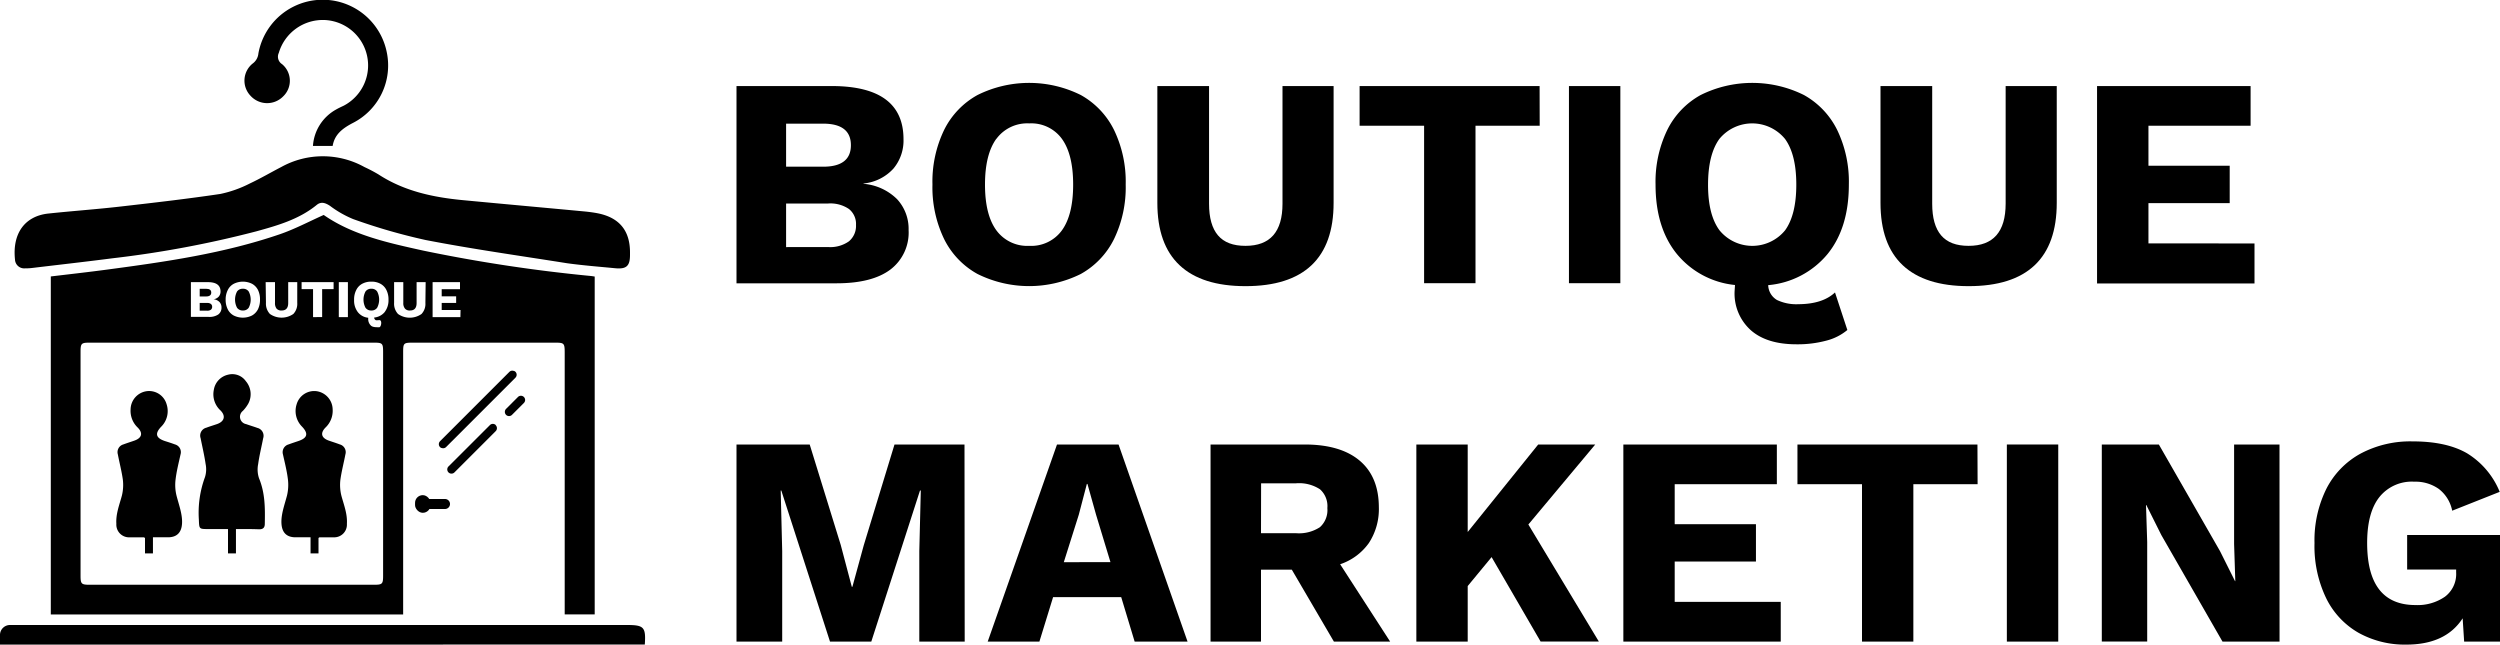 <svg xmlns="http://www.w3.org/2000/svg" width="500" height="128.92" viewBox="0 0 500 128.92"><title>Boutique Marketing</title><g id="Layer_2" data-name="Layer 2"><g id="Layer_1-2" data-name="Layer 1"><path d="M147.3,17.21h19.18q14.22.06,14.22,10.63a8.73,8.73,0,0,1-2,5.86,9.29,9.29,0,0,1-6,3v.06a10.8,10.8,0,0,1,6.72,3.08,8.74,8.74,0,0,1,2.3,6.18,9.28,9.28,0,0,1-3.64,7.89q-3.65,2.74-10.7,2.75H147.3Zm17.33,16.13c3.7,0,5.55-1.44,5.55-4.3s-1.85-4.31-5.55-4.31h-7.41v8.61Zm1,16.07a6.46,6.46,0,0,0,4.15-1.14A4,4,0,0,0,171.2,45a3.82,3.82,0,0,0-1.41-3.2,6.59,6.59,0,0,0-4.15-1.1h-8.42v8.72Z"/><path d="M216.15,19a16.19,16.19,0,0,1,6.66,7,23.79,23.79,0,0,1,2.33,10.9,23.76,23.76,0,0,1-2.33,10.9,16.19,16.19,0,0,1-6.66,7,23.21,23.21,0,0,1-20.64,0,16.14,16.14,0,0,1-6.69-7,23.76,23.76,0,0,1-2.33-10.9A23.79,23.79,0,0,1,188.82,26a16.14,16.14,0,0,1,6.69-7,23.21,23.21,0,0,1,20.64,0Zm-16.88,8.75Q197,30.89,197,36.92t2.27,9.14a7.66,7.66,0,0,0,6.58,3.11,7.58,7.58,0,0,0,6.54-3.11q2.24-3.11,2.24-9.14t-2.24-9.14a7.57,7.57,0,0,0-6.54-3.1A7.66,7.66,0,0,0,199.27,27.78Z"/><path d="M266.72,40.57q0,8.3-4.42,12.48t-13.2,4.18q-8.73,0-13.18-4.18t-4.45-12.48V17.21h10.34V40.75q0,4.23,1.79,6.33t5.5,2.09q7.4,0,7.4-8.42V17.21h10.22Z"/><path d="M307.94,25.15H295.1V56.64H284.82V25.15h-12.9V17.21h36Z"/><path d="M324.07,56.64H313.79V17.21h10.28Z"/><path d="M367,58.49,369.47,66a10.67,10.67,0,0,1-4.18,2.12,22.16,22.16,0,0,1-6,.74c-3.95,0-7-.94-9.14-2.83a9.85,9.85,0,0,1-3.23-7.8L347,57a17.25,17.25,0,0,1-11.68-6.27q-4.21-5.25-4.21-13.8A23.79,23.79,0,0,1,333.45,26a16.14,16.14,0,0,1,6.69-7,23.21,23.21,0,0,1,20.64,0,16.19,16.19,0,0,1,6.66,7,23.79,23.79,0,0,1,2.33,10.9q0,8.67-4.27,13.92a17.36,17.36,0,0,1-11.86,6.21A3.56,3.56,0,0,0,355.4,60a9,9,0,0,0,4.27.84Q364.52,60.82,367,58.49ZM343.9,46.06a8.47,8.47,0,0,0,13.12,0q2.24-3.11,2.24-9.14T357,27.78a8.49,8.49,0,0,0-13.12,0q-2.26,3.11-2.27,9.14T343.9,46.06Z"/><path d="M411.35,40.57q0,8.3-4.42,12.48t-13.2,4.18q-8.73,0-13.18-4.18T376.1,40.57V17.21h10.34V40.75c0,2.82.59,4.93,1.79,6.33s3,2.09,5.5,2.09q7.39,0,7.4-8.42V17.21h10.22Z"/><path d="M450.9,48.69v8H419.41V17.21h30.71v7.94H429.69v8h16.25v7.47H429.69v8.06Z"/><path d="M192.94,128.32h-9.08v-18.1l.3-12.12H184l-9.74,30.22H166L156.26,98.1h-.12l.3,12.12v18.1H147.3V88.9h14.64L168.15,109l2.21,8.36h.12l2.27-8.3L178.9,88.9h14Z"/><path d="M224.24,119.42H210.62l-2.74,8.9H197.54L211.4,88.9h12.31l13.8,39.42H226.93Zm-2.15-7L219.23,103l-1.74-6.21h-.12l-1.61,6.15-3,9.5Z"/><path d="M258.36,113.93H252.2v14.39H242.11V88.9h18.81q7.17,0,11,3.22t3.85,9.32a12.39,12.39,0,0,1-2,7.17,11.56,11.56,0,0,1-5.74,4.24l10,15.47H266.78Zm-6.16-7.29h7a7.64,7.64,0,0,0,4.78-1.2,4.58,4.58,0,0,0,1.49-3.82A4.5,4.5,0,0,0,264,97.86a7.64,7.64,0,0,0-4.78-1.2h-7Z"/><path d="M298.32,111.42l-4.78,5.79v11.11H283.27V88.9h10.27v17.5l14.1-17.5h11.41l-13.38,16,14.1,23.41H308.12Z"/><path d="M356.15,120.38v7.94H324.67V88.9h30.7v7.94H334.94v8h16.25v7.46H334.94v8.07Z"/><path d="M395.52,96.84H382.67v31.48H372.4V96.84H359.49V88.9h36Z"/><path d="M411.65,128.32H401.37V88.9h10.28Z"/><path d="M455.91,128.32H444.5L432.26,107l-3-6h-.06l.24,7.41v19.89h-9.08V88.9h11.41L444,110.22l3,6h.06l-.24-7.41V88.9h9.08Z"/><path d="M500,107v21.32h-7.17l-.3-4.66q-3.4,5.27-11.29,5.26a19,19,0,0,1-9.53-2.36,16.13,16.13,0,0,1-6.48-6.93,23.93,23.93,0,0,1-2.33-11,23.26,23.26,0,0,1,2.39-10.9,16.6,16.6,0,0,1,6.81-7,21.17,21.17,0,0,1,10.46-2.45q6.75,0,10.87,2.39a16.16,16.16,0,0,1,6.51,7.7l-9.5,3.77a7.26,7.26,0,0,0-2.69-4.36,8.06,8.06,0,0,0-4.9-1.44,8.29,8.29,0,0,0-7,3.11c-1.62,2.07-2.42,5.12-2.42,9.14q0,12.42,9.67,12.42a9.59,9.59,0,0,0,5.89-1.67,5.67,5.67,0,0,0,2.24-4.84v-.59h-9.8V107Z"/><path d="M126,50.47V51c0,2.19-.71,2.86-2.93,2.65-3.21-.31-6.44-.56-9.64-1C104,51.15,94.5,49.82,85.11,48a117.52,117.52,0,0,1-14.47-4.18A20.79,20.79,0,0,1,66,41.17c-.9-.59-1.77-.91-2.65-.19-3.55,2.9-7.85,4.12-12.13,5.3a208.59,208.59,0,0,1-28.67,5.37c-5.33.69-10.67,1.29-16,1.93A10.93,10.93,0,0,1,5,53.67a1.84,1.84,0,0,1-2-1.75c-.56-5.27,2-8.71,6.66-9.21s9.61-.85,14.41-1.4c6.67-.76,13.34-1.53,20-2.52A23.48,23.48,0,0,0,50,36.68c2.13-1,4.15-2.19,6.24-3.27a17.15,17.15,0,0,1,16.65,0,30.57,30.57,0,0,1,2.78,1.46c5.15,3.36,10.93,4.59,16.92,5.16,8.11.77,16.22,1.5,24.32,2.26.92.09,1.84.21,2.74.39C123.89,43.56,126,46.15,126,50.47Z"/><path d="M0,128.92c0-.71,0-1.34,0-2A2,2,0,0,1,2,125c.37,0,.75,0,1.13,0H125.42c3.37,0,3.78.44,3.54,3.91Z"/><path d="M66.53,29.19H62.59a9,9,0,0,1,4.6-7.27c.5-.29,1-.52,1.57-.79A9.09,9.09,0,0,0,64.86,4a9.18,9.18,0,0,0-9.1,6.58,1.76,1.76,0,0,0,.64,2.24,4.32,4.32,0,0,1,.22,6.47,4.48,4.48,0,0,1-6.52-.14,4.38,4.38,0,0,1,.47-6.47,2.79,2.79,0,0,0,1.11-2,13.07,13.07,0,0,1,25.67-.25,12.9,12.9,0,0,1-6.77,14.16C68.55,25.65,66.92,26.85,66.53,29.19Z"/><path d="M87.09,101.8c-.63,0-1.26,0-1.89,0a1,1,0,1,1,0-2H89a1,1,0,1,1,0,2C88.39,101.81,87.74,101.8,87.09,101.8Z"/><path d="M47.19,105.81v4.87H45.6v-4.87H41.66c-1.87,0-1.81,0-1.89-1.91A20.66,20.66,0,0,1,41,95.41a5.26,5.26,0,0,0,.12-2.62c-.25-1.73-.66-3.44-1-5.16a1.62,1.62,0,0,1,1.15-2.09c.71-.27,1.43-.48,2.15-.73,1.47-.52,1.77-1.63.67-2.73A4.37,4.37,0,0,1,42.76,78a3.7,3.7,0,0,1,2.85-3.06,3.31,3.31,0,0,1,3.56,1.3,4,4,0,0,1,.5,4.46,7.11,7.11,0,0,1-1.1,1.48,1.49,1.49,0,0,0,.65,2.64c.75.27,1.51.49,2.25.76a1.62,1.62,0,0,1,1.16,2.09c-.33,1.72-.76,3.42-1,5.16a5.53,5.53,0,0,0,.17,2.81c1.24,3,1.22,6,1.16,9.12,0,.8-.38,1.11-1.15,1.1C50.32,105.8,48.81,105.81,47.19,105.81Z"/><path d="M63.7,107.6v3.08H62.11v-3.22c-1,0-2,0-3,0-1.84,0-2.73-1-2.82-2.8s.62-3.69,1.1-5.51a9.17,9.17,0,0,0,.2-3.22c-.2-1.7-.63-3.37-1-5.05a1.61,1.61,0,0,1,1.14-2c.64-.24,1.29-.45,1.94-.67,1.83-.61,2.05-1.5.74-2.88a4.42,4.42,0,0,1-1.08-4.48,3.66,3.66,0,0,1,4-2.61,3.74,3.74,0,0,1,3.2,3.61,4.62,4.62,0,0,1-1.4,3.63c-1.14,1.14-.87,2.13.68,2.66.72.25,1.44.47,2.14.74a1.6,1.6,0,0,1,1.13,2c-.32,1.68-.76,3.35-1,5.05a8.93,8.93,0,0,0,.2,3.22c.5,1.85,1.22,3.63,1.1,5.62a2.54,2.54,0,0,1-2.71,2.69l-2.78,0A1.32,1.32,0,0,0,63.7,107.6Z"/><path d="M29,107.6v3.08h1.59v-3.22c1.05,0,2,0,3,0,1.83,0,2.73-1,2.82-2.8s-.63-3.69-1.1-5.51a8.94,8.94,0,0,1-.2-3.22c.2-1.7.63-3.37,1-5.05a1.6,1.6,0,0,0-1.13-2c-.64-.24-1.3-.45-2-.67-1.82-.61-2.05-1.5-.73-2.88a4.39,4.39,0,0,0,1.07-4.48,3.64,3.64,0,0,0-4-2.61,3.73,3.73,0,0,0-3.2,3.61,4.61,4.61,0,0,0,1.39,3.63c1.15,1.14.87,2.13-.68,2.66-.71.25-1.43.47-2.14.74a1.6,1.6,0,0,0-1.12,2c.32,1.68.76,3.35,1,5.05a8.93,8.93,0,0,1-.2,3.22c-.5,1.85-1.22,3.63-1.1,5.62A2.54,2.54,0,0,0,26,107.46l2.78,0A1.54,1.54,0,0,1,29,107.6Z"/><rect x="84.89" y="81.05" width="21.32" height="1.68" rx="0.84" transform="translate(-29.92 91.55) rotate(-45)"/><path d="M99.14,85A.84.84,0,0,0,98,85L89.7,93.29a.84.84,0,0,0,1.19,1.19l8.25-8.25a.84.84,0,0,0,0-1.19Z"/><path d="M103.59,79.4l-2.38,2.38a.86.86,0,0,0,0,1.19h0a.84.84,0,0,0,1.19,0l2.38-2.38a.84.84,0,0,0-1.19-1.19Z"/><rect x="83.01" y="99.03" width="3.09" height="3.53" rx="1.54"/><path d="M74.27,57.75a1.36,1.36,0,0,0-1.17.55,3.5,3.5,0,0,0,0,3.25,1.38,1.38,0,0,0,1.17.55,1.35,1.35,0,0,0,1.16-.55,3.5,3.5,0,0,0,0-3.25A1.33,1.33,0,0,0,74.27,57.75Z"/><path d="M48.58,62.1a1.35,1.35,0,0,0,1.16-.55,3.5,3.5,0,0,0,0-3.25,1.33,1.33,0,0,0-1.16-.55,1.36,1.36,0,0,0-1.17.55,3.5,3.5,0,0,0,0,3.25A1.38,1.38,0,0,0,48.58,62.1Z"/><path d="M42.25,58.52c0-.51-.33-.76-1-.76H39.94v1.53h1.32C41.92,59.29,42.25,59,42.25,58.52Z"/><path d="M42.43,61.36a.7.7,0,0,0-.25-.57,1.19,1.19,0,0,0-.74-.2h-1.5v1.55h1.5a1.19,1.19,0,0,0,.74-.2A.72.72,0,0,0,42.43,61.36Z"/><path d="M118.2,55.2a312.27,312.27,0,0,1-33.46-5.06c-7.08-1.56-14.19-3.1-20-7.15-3,1.35-5.81,2.84-8.75,3.85-11.22,3.85-22.89,5.52-34.58,7.08-3.73.5-7.48.92-11.25,1.37v67.6H80.63V70.68c0-2.13,0-2.15,2.22-2.15h28.09c1.88,0,2,.09,2,2v52.35h6V55.31C118.6,55.26,118.4,55.22,118.2,55.2ZM67.76,56.42h1.82v7H67.76Zm-7.44,0h6.4v1.41H64.43v5.59H62.61V57.83H60.32Zm-7.19,0H55V60.6a1.73,1.73,0,0,0,.32,1.13,1.24,1.24,0,0,0,1,.37q1.32,0,1.32-1.5V56.42h1.81v4.15a2.94,2.94,0,0,1-.78,2.22,4.09,4.09,0,0,1-4.69,0,3,3,0,0,1-.79-2.22ZM45.56,58a2.8,2.8,0,0,1,1.19-1.24,4.11,4.11,0,0,1,3.66,0A2.91,2.91,0,0,1,51.6,58,4.26,4.26,0,0,1,52,59.92a4.31,4.31,0,0,1-.41,1.94,3,3,0,0,1-1.19,1.24,4.11,4.11,0,0,1-3.66,0,2.85,2.85,0,0,1-1.19-1.24,4.18,4.18,0,0,1-.42-1.94A4.13,4.13,0,0,1,45.56,58Zm-7.38-1.57h3.41q2.52,0,2.52,1.89a1.55,1.55,0,0,1-.36,1,1.66,1.66,0,0,1-1.06.53h0a1.9,1.9,0,0,1,1.2.55,1.56,1.56,0,0,1,.41,1.1,1.67,1.67,0,0,1-.65,1.4,3.17,3.17,0,0,1-1.9.48H38.18Zm38.44,58.7c0,1.66-.15,1.82-1.78,1.82H17.91c-1.63,0-1.8-.17-1.8-1.81V70.42c0-1.75.14-1.89,1.85-1.89q14.24,0,28.47,0t28.34,0c1.72,0,1.85.13,1.85,1.87Q76.63,92.77,76.62,115.12Zm.32-52.72a3.1,3.1,0,0,1-2.11,1.1.63.63,0,0,0,.32.52c.18.06.43,0,.75,0,.58,0,.34,1.42-.06,1.42-.7,0-1.24,0-1.62-.3a1.77,1.77,0,0,1-.58-1.39v-.21a3,3,0,0,1-2.07-1.12,3.79,3.79,0,0,1-.75-2.45A4.13,4.13,0,0,1,71.25,58a2.83,2.83,0,0,1,1.18-1.24,3.71,3.71,0,0,1,1.84-.43,3.64,3.64,0,0,1,1.83.43A2.83,2.83,0,0,1,77.28,58a4.13,4.13,0,0,1,.42,1.93A3.86,3.86,0,0,1,76.94,62.4Zm8.14-1.83a2.94,2.94,0,0,1-.78,2.22,4.09,4.09,0,0,1-4.69,0,3,3,0,0,1-.79-2.22V56.42h1.84V60.6A1.68,1.68,0,0,0,81,61.73a1.22,1.22,0,0,0,1,.37q1.32,0,1.32-1.5V56.42h1.81Zm7,2.85H86.52v-7H92v1.41H88.34v1.42h2.89v1.33H88.34V62h3.77Z"/></g></g></svg>